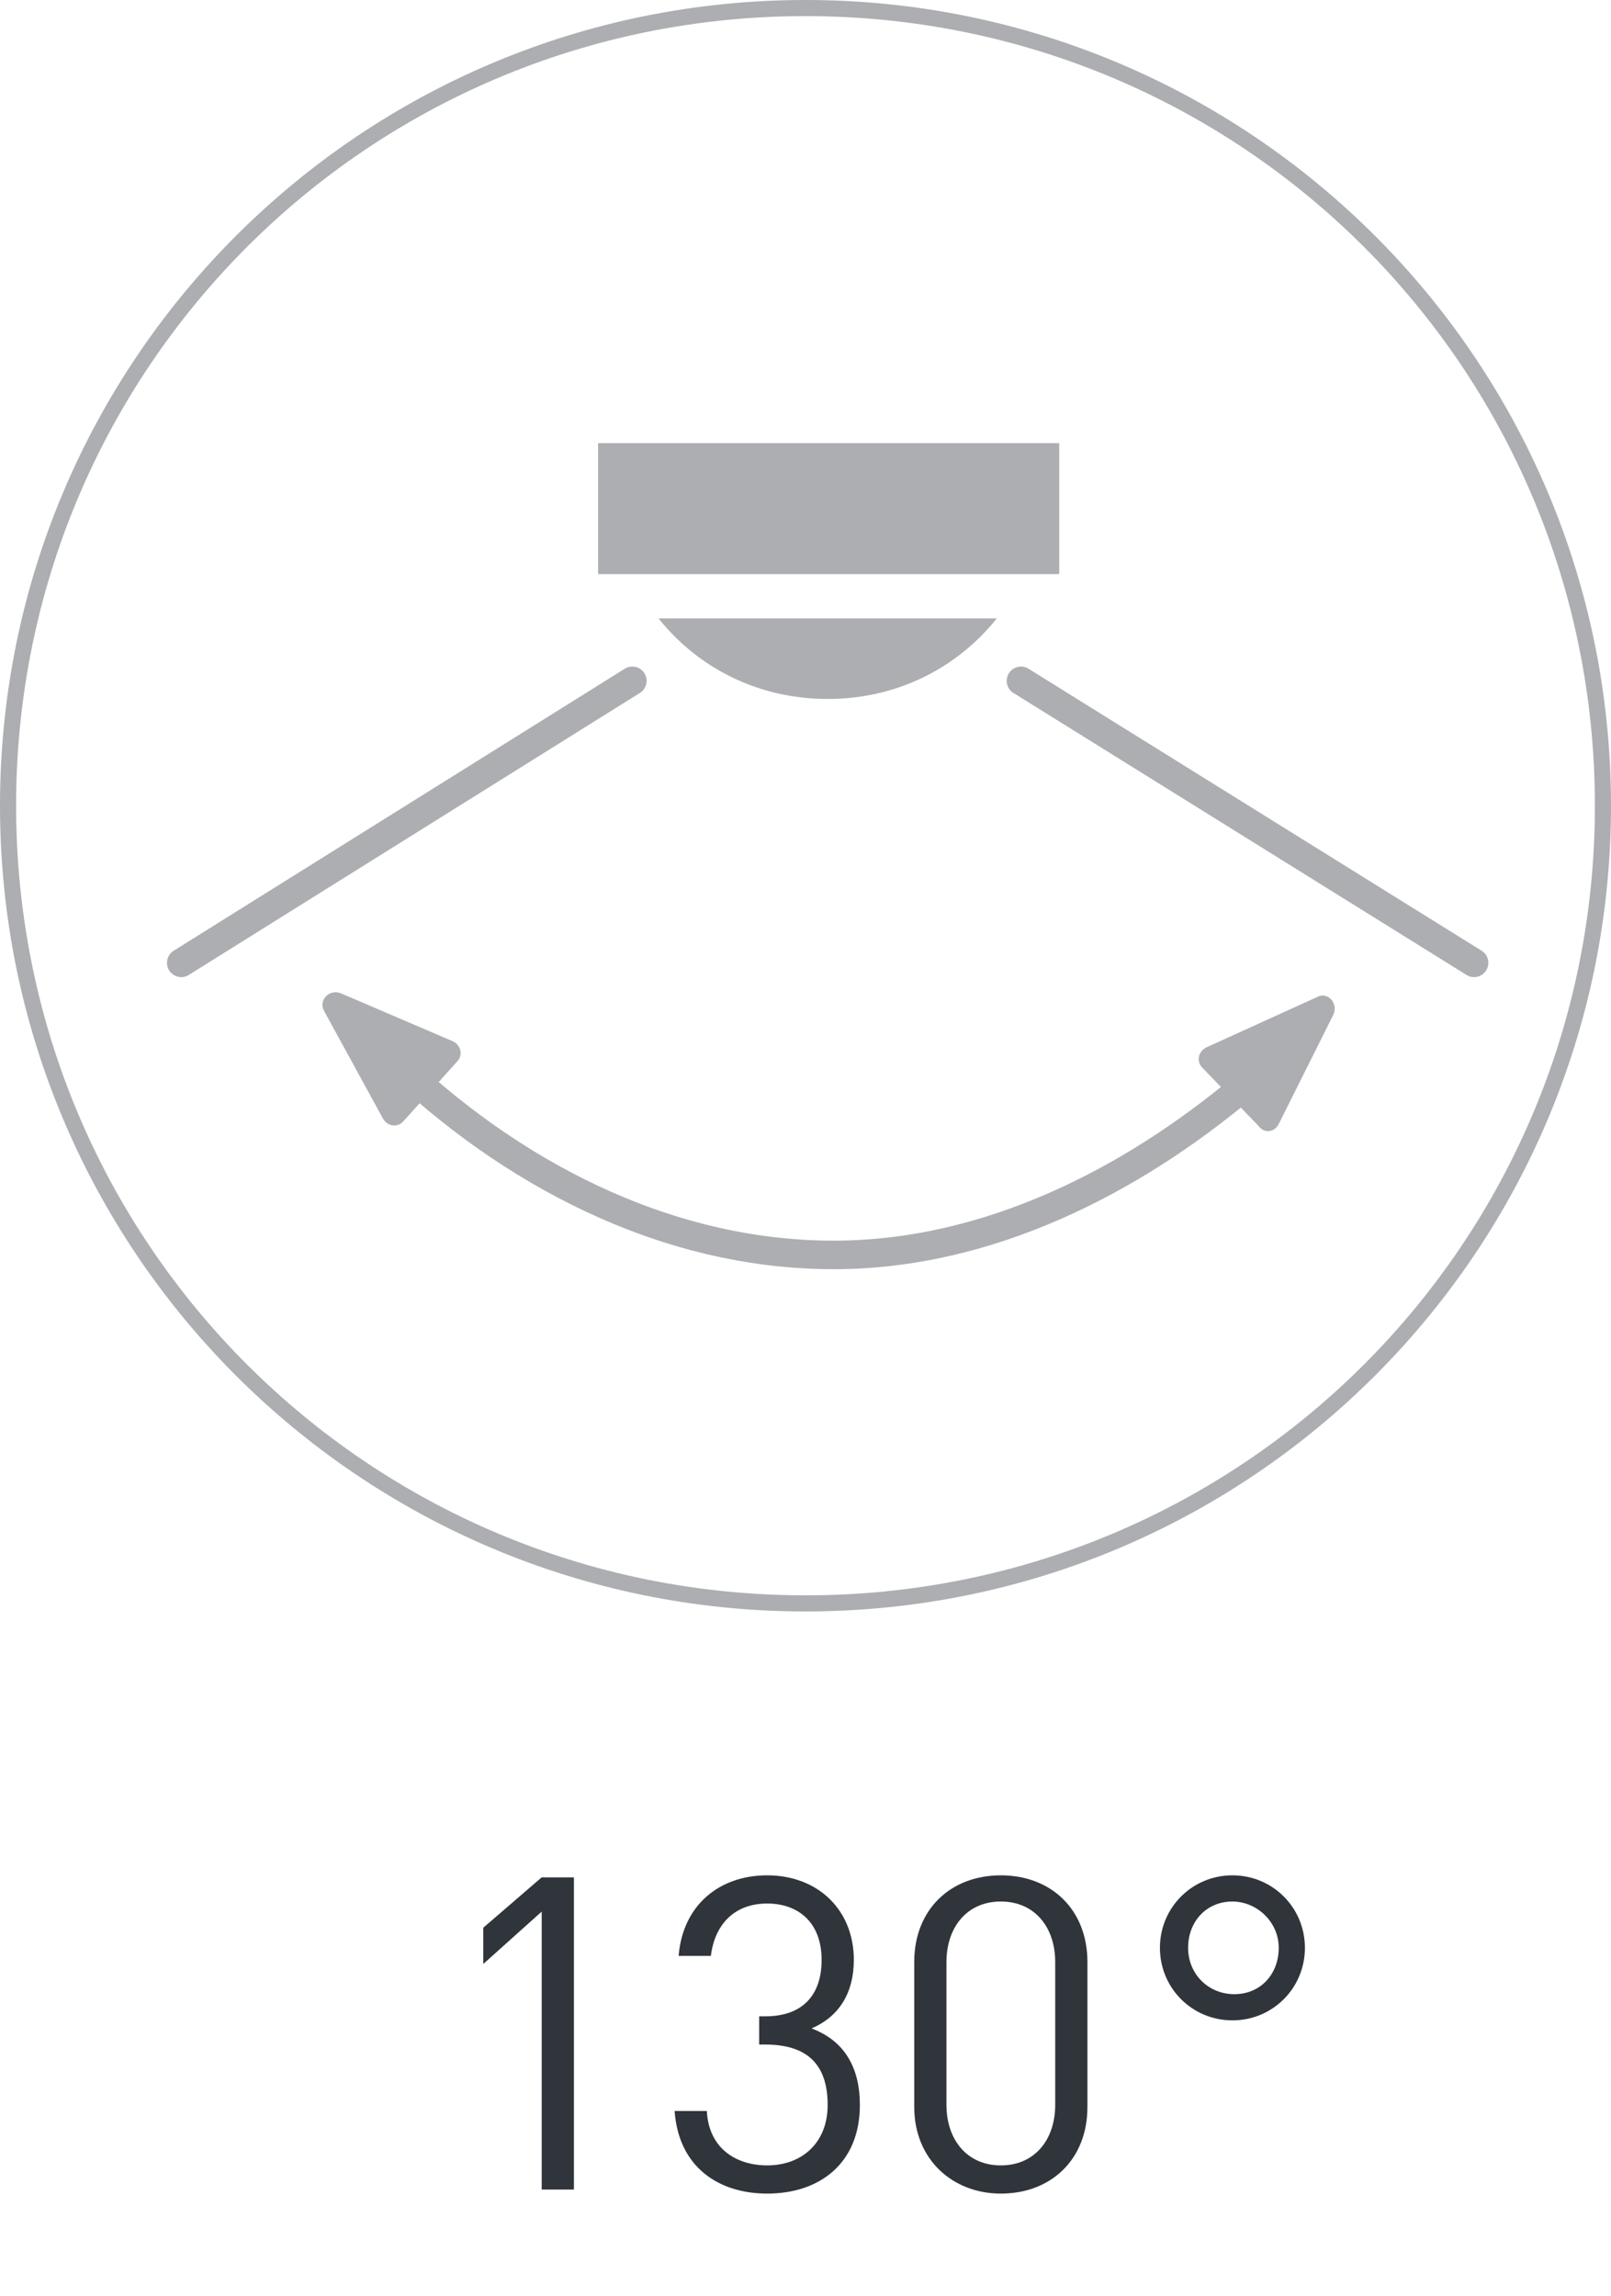 <?xml version="1.0" encoding="utf-8"?>
<!-- Generator: Adobe Illustrator 26.1.0, SVG Export Plug-In . SVG Version: 6.00 Build 0)  -->
<svg version="1.1" id="Слой_1" xmlns="http://www.w3.org/2000/svg" xmlns:xlink="http://www.w3.org/1999/xlink" x="0px" y="0px"
	 viewBox="0 0 80 114" style="enable-background:new 0 0 80 114;" xml:space="preserve">
<style type="text/css">
	.st0{fill:#ACAEB1;}
	.st1{fill:#30343B;}
	.st2{fill-rule:evenodd;clip-rule:evenodd;fill:#ACAEB1;}
	.st3{fill:none;stroke:#ACAEB1;stroke-width:1.417;stroke-linecap:round;stroke-miterlimit:10;}
	.st4{fill:none;stroke:#ACAEB1;stroke-width:1.417;stroke-miterlimit:10;}
</style>
<path id="Контур_545_00000042010659621586279530000011741924688734228374_" class="st0" d="M40,80C17.9,80,0,62.1,0,40
	S17.9,0,40,0s40,17.9,40,40S62.1,80,40,80z M40,0.8C18.3,0.8,0.8,18.3,0.8,40S18.3,79.2,40,79.2S79.2,61.7,79.2,40l0,0
	C79.2,18.3,61.7,0.8,40,0.8L40,0.8z"/>
<g>
	<path class="st1" d="M61.2,100.3c-2,0-3.6-1.6-3.6-3.6s1.6-3.6,3.6-3.6s3.6,1.6,3.6,3.6S63.2,100.3,61.2,100.3z M61.2,94.4
		c-1.3,0-2.2,1-2.2,2.3s1,2.3,2.3,2.3s2.2-1,2.2-2.3S62.4,94.4,61.2,94.4z"/>
</g>
<g>
	<path class="st0" d="M62.5,55.9L59.7,53c-0.3-0.3-0.2-0.8,0.2-1l5.5-2.5c0.5-0.3,1.1,0.3,0.8,0.9l-2.7,5.4
		C63.3,56.2,62.8,56.3,62.5,55.9z"/>
	<path class="st0" d="M20,55.7l2.7-3c0.3-0.3,0.2-0.8-0.2-1l-5.6-2.4c-0.6-0.2-1.1,0.4-0.8,0.9l2.9,5.3C19.2,55.9,19.7,56,20,55.7z"
		/>
	<rect x="29.7" y="22" class="st2" width="22.9" height="6.5"/>
	<path class="st2" d="M32.7,30.7c2,2.5,5,4,8.4,4s6.4-1.5,8.4-4H32.7z"/>
	<line class="st3" x1="50.7" y1="33.8" x2="73.2" y2="47.8"/>
	<line class="st3" x1="31.4" y1="33.8" x2="9" y2="47.8"/>
	<path class="st4" d="M61.7,54c-5.5,4.6-12.6,8.3-20.3,8.3c-8.5,0-16.2-4.2-21.9-9.7"/>
</g>
<g>
	<path class="st1" d="M26.9,108.7V94.9L24,97.5v-1.8l2.9-2.5h1.6v15.5H26.9z"/>
	<path class="st1" d="M38.1,108.9c-2.4,0-4.4-1.3-4.6-4.1h1.6c0.1,1.9,1.5,2.7,3,2.7c1.7,0,3-1.1,3-3c0-1.9-0.9-3-3.1-3h-0.3v-1.4
		h0.3c1.9,0,2.8-1.1,2.8-2.8c0-1.9-1.2-2.8-2.7-2.8c-1.6,0-2.6,1-2.8,2.6h-1.6c0.2-2.5,2-4,4.4-4c2.5,0,4.3,1.7,4.3,4.2
		c0,1.6-0.7,2.8-2.1,3.4c1.6,0.6,2.4,1.9,2.4,3.8C42.7,107.4,40.7,108.9,38.1,108.9z"/>
	<path class="st1" d="M49.7,108.9c-2.4,0-4.3-1.7-4.3-4.3v-7.2c0-2.6,1.8-4.3,4.3-4.3s4.3,1.7,4.3,4.3v7.2
		C54,107.2,52.2,108.9,49.7,108.9z M52.4,97.4c0-1.7-1-3-2.7-3s-2.7,1.3-2.7,3v7.1c0,1.7,1,3,2.7,3s2.7-1.3,2.7-3V97.4z"/>
</g>
</svg>
